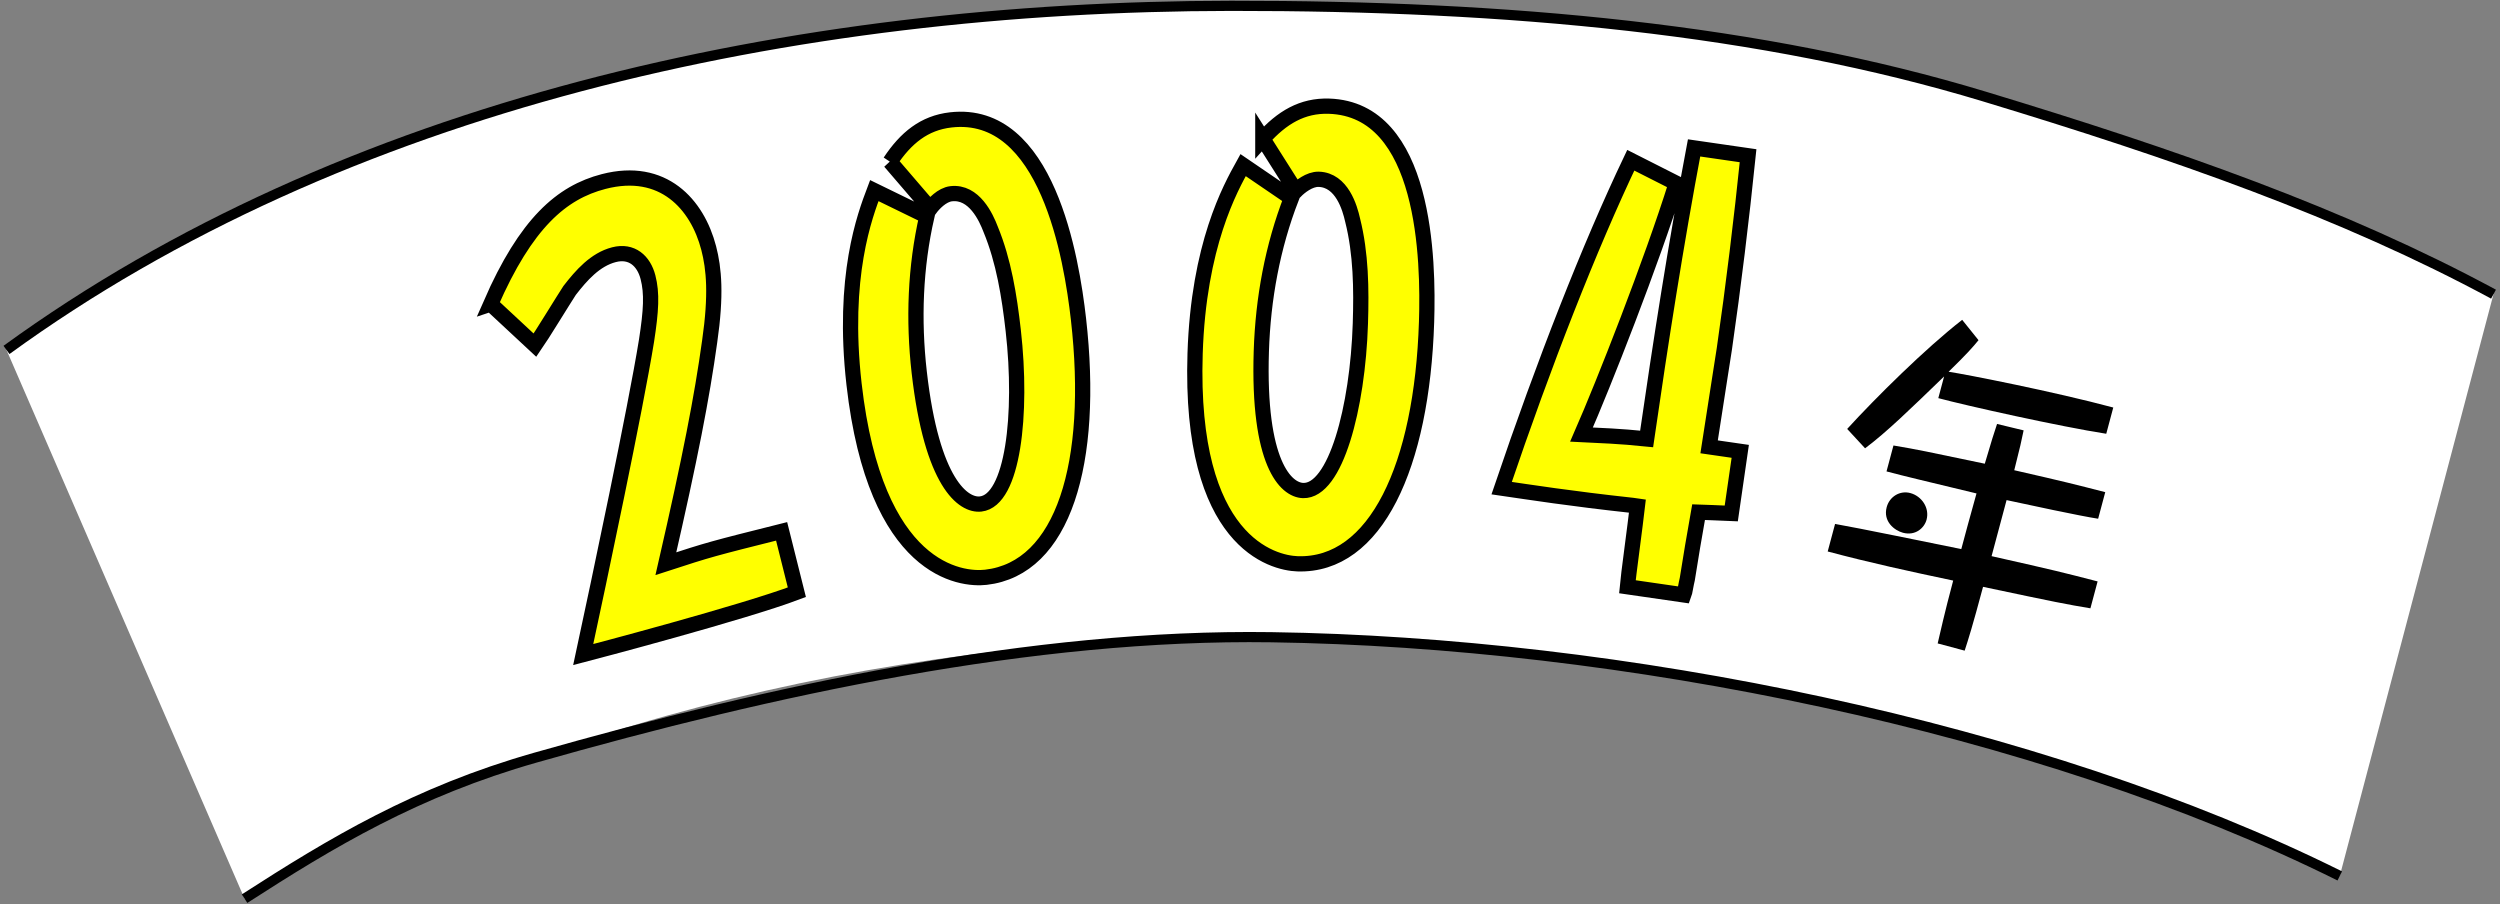 <svg xmlns="http://www.w3.org/2000/svg" width="246" height="89" viewBox="0 0 246 89"><rect x="0" y="0" width="246" height="89" fill="#808080" stroke="none"/><defs><style>.cls-1{fill:none;}.cls-1,.cls-2{stroke:#000;}.cls-2{fill:#ff0;stroke-width:1.5px;}.cls-4{fill:#fff;}</style></defs><path class="cls-4" d="m230.233,86.191c-29.689-14.769-70.959-22.995-105.129-23.489-34.17-.495-73.551,8.009-101.041,25.725L.639,34.433C33.764,10.348,78.025.611,121.144.574c50.287-.044,91.815,10.872,124.217,28.371l-15.127,57.246Z"/><path class="cls-1" d="m.639,34.433C33.764,10.348,78.025.611,121.144.574c27.306-.024,52.277,2.306,74.112,8.923,18.659,5.654,35.298,11.452,50.106,19.449m-15.127,57.246c-29.689-14.769-70.959-22.995-105.129-23.489-23.528-.341-49.01,5.188-72.413,11.847-11.734,3.338-20.066,8.361-28.628,13.878"/><path class="cls-2" d="m48.284,29.915c3.481-7.966,6.967-10.978,11.114-12.053,5.847-1.516,9.217,2.225,10.338,6.549.526,2.028.763,4.587.093,9.203-.762,5.495-1.903,11.374-4.307,21.852,4.278-1.394,4.578-1.472,11.389-3.181l1.5,5.991c-5.245,1.986-20.123,5.9-21.022,6.134,1.573-7.301,5.145-24.176,6.229-30.894.458-2.967.556-4.645.141-6.246-.415-1.601-1.597-2.662-3.346-2.208-1.849.479-3.207,2.027-4.366,3.523-.497.756-2.82,4.548-3.404,5.383l-4.357-4.054Zm39.296-13.998c1.553-2.341,3.358-3.822,5.976-4.12,9.49-1.078,11.89,13.635,12.567,19.607,1.606,14.137-1.474,24.533-9.117,25.401-2.411.273-10.869-.541-12.968-19.007-1.207-10.63,1.075-16.606,1.994-19.042l5.171,2.521c-1.146,5.015-1.336,10.198-.751,15.349,1.245,10.959,4.354,13.159,6.046,12.967,3.181-.361,4.139-8.852,3.205-17.07-.386-3.397-.932-6.832-2.223-9.96-.444-1.17-1.622-3.756-3.879-3.5-.924.105-1.754,1.032-2.069,1.456l-3.952-4.602Zm36.683-2.256c1.875-2.092,3.876-3.297,6.508-3.213,9.547.306,9.796,15.209,9.604,21.217-.452,14.22-5.002,24.061-12.691,23.814-2.425-.077-10.678-2.106-10.086-20.68.341-10.692,3.463-16.275,4.724-18.552l4.752,3.241c-1.857,4.795-2.794,9.896-2.959,15.077-.352,11.022,2.406,13.648,4.109,13.703,3.199.103,5.374-8.159,5.637-16.427.109-3.417.064-6.894-.761-10.175-.271-1.223-1.062-3.951-3.333-4.024-.929-.029-1.884.768-2.258,1.143l-3.246-5.125Zm40.678,4.372c-2.432,7.784-7.139,19.752-9.32,24.729,1.761.088,3.734.151,6.407.427,1.384-9.552,2.877-19.144,4.669-28.636l5.314.77c-.63,6.15-1.449,12.886-2.334,18.999-.11.764-.573,3.595-1.501,9.646l3.065.444-.885,6.113c-1.557-.059-2.28-.107-3.216-.132-.576,3.261-.624,3.588-1.109,6.582-.122.484-.249,1.357-.332,1.568l-5.569-.807c.075-.881.807-6.292.992-7.937l-.46-.066c-6.215-.677-10.091-1.294-12.901-1.701,4.192-12.377,8.659-23.767,12.707-32.264l4.473,2.264Z"/><path class="cls-3" d="m206.457,51.043c-1.752-.265-7.014-1.401-9.01-1.833l-1.476,5.515c6.426,1.447,6.934,1.584,10.434,2.487l-.708,2.646c-2.357-.393-3.271-.568-10.565-2.113-1.058,3.953-1.433,5.116-1.809,6.279l-2.656-.711c.286-1.188.64-2.869,1.527-6.185-4.148-.872-8.259-1.769-12.348-2.863l.725-2.71c2.11.36,9.871,1.961,12.42,2.474.58-2.168.666-2.486,1.497-5.475-5.167-1.248-7.064-1.688-8.855-2.167l.683-2.551c2.417.409,3.082.553,8.988,1.793.674-2.278.916-3.067,1.206-3.912l2.614.632c-.23,1.1-.312,1.521-.922,3.921,5.245,1.199,5.901,1.376,8.954,2.159l-.699,2.614Zm.798-8.361c-4.575-.713-13.721-2.753-16.526-3.505l.571-2.136c-3.321,3.21-5.658,5.487-7.777,7.072l-1.761-1.907c2.806-3.074,7.722-7.94,11.316-10.734l1.607,2.002c-.524.645-1.126,1.338-2.942,3.105,1.753.265,10.353,1.954,16.202,3.521l-.69,2.582Zm-17.679,8.45c-.222.829-1.104,1.617-2.328,1.29-.835-.225-1.974-1.11-1.599-2.513.281-1.052,1.31-1.665,2.324-1.393,1.134.304,1.91,1.468,1.603,2.615Z"/></svg>